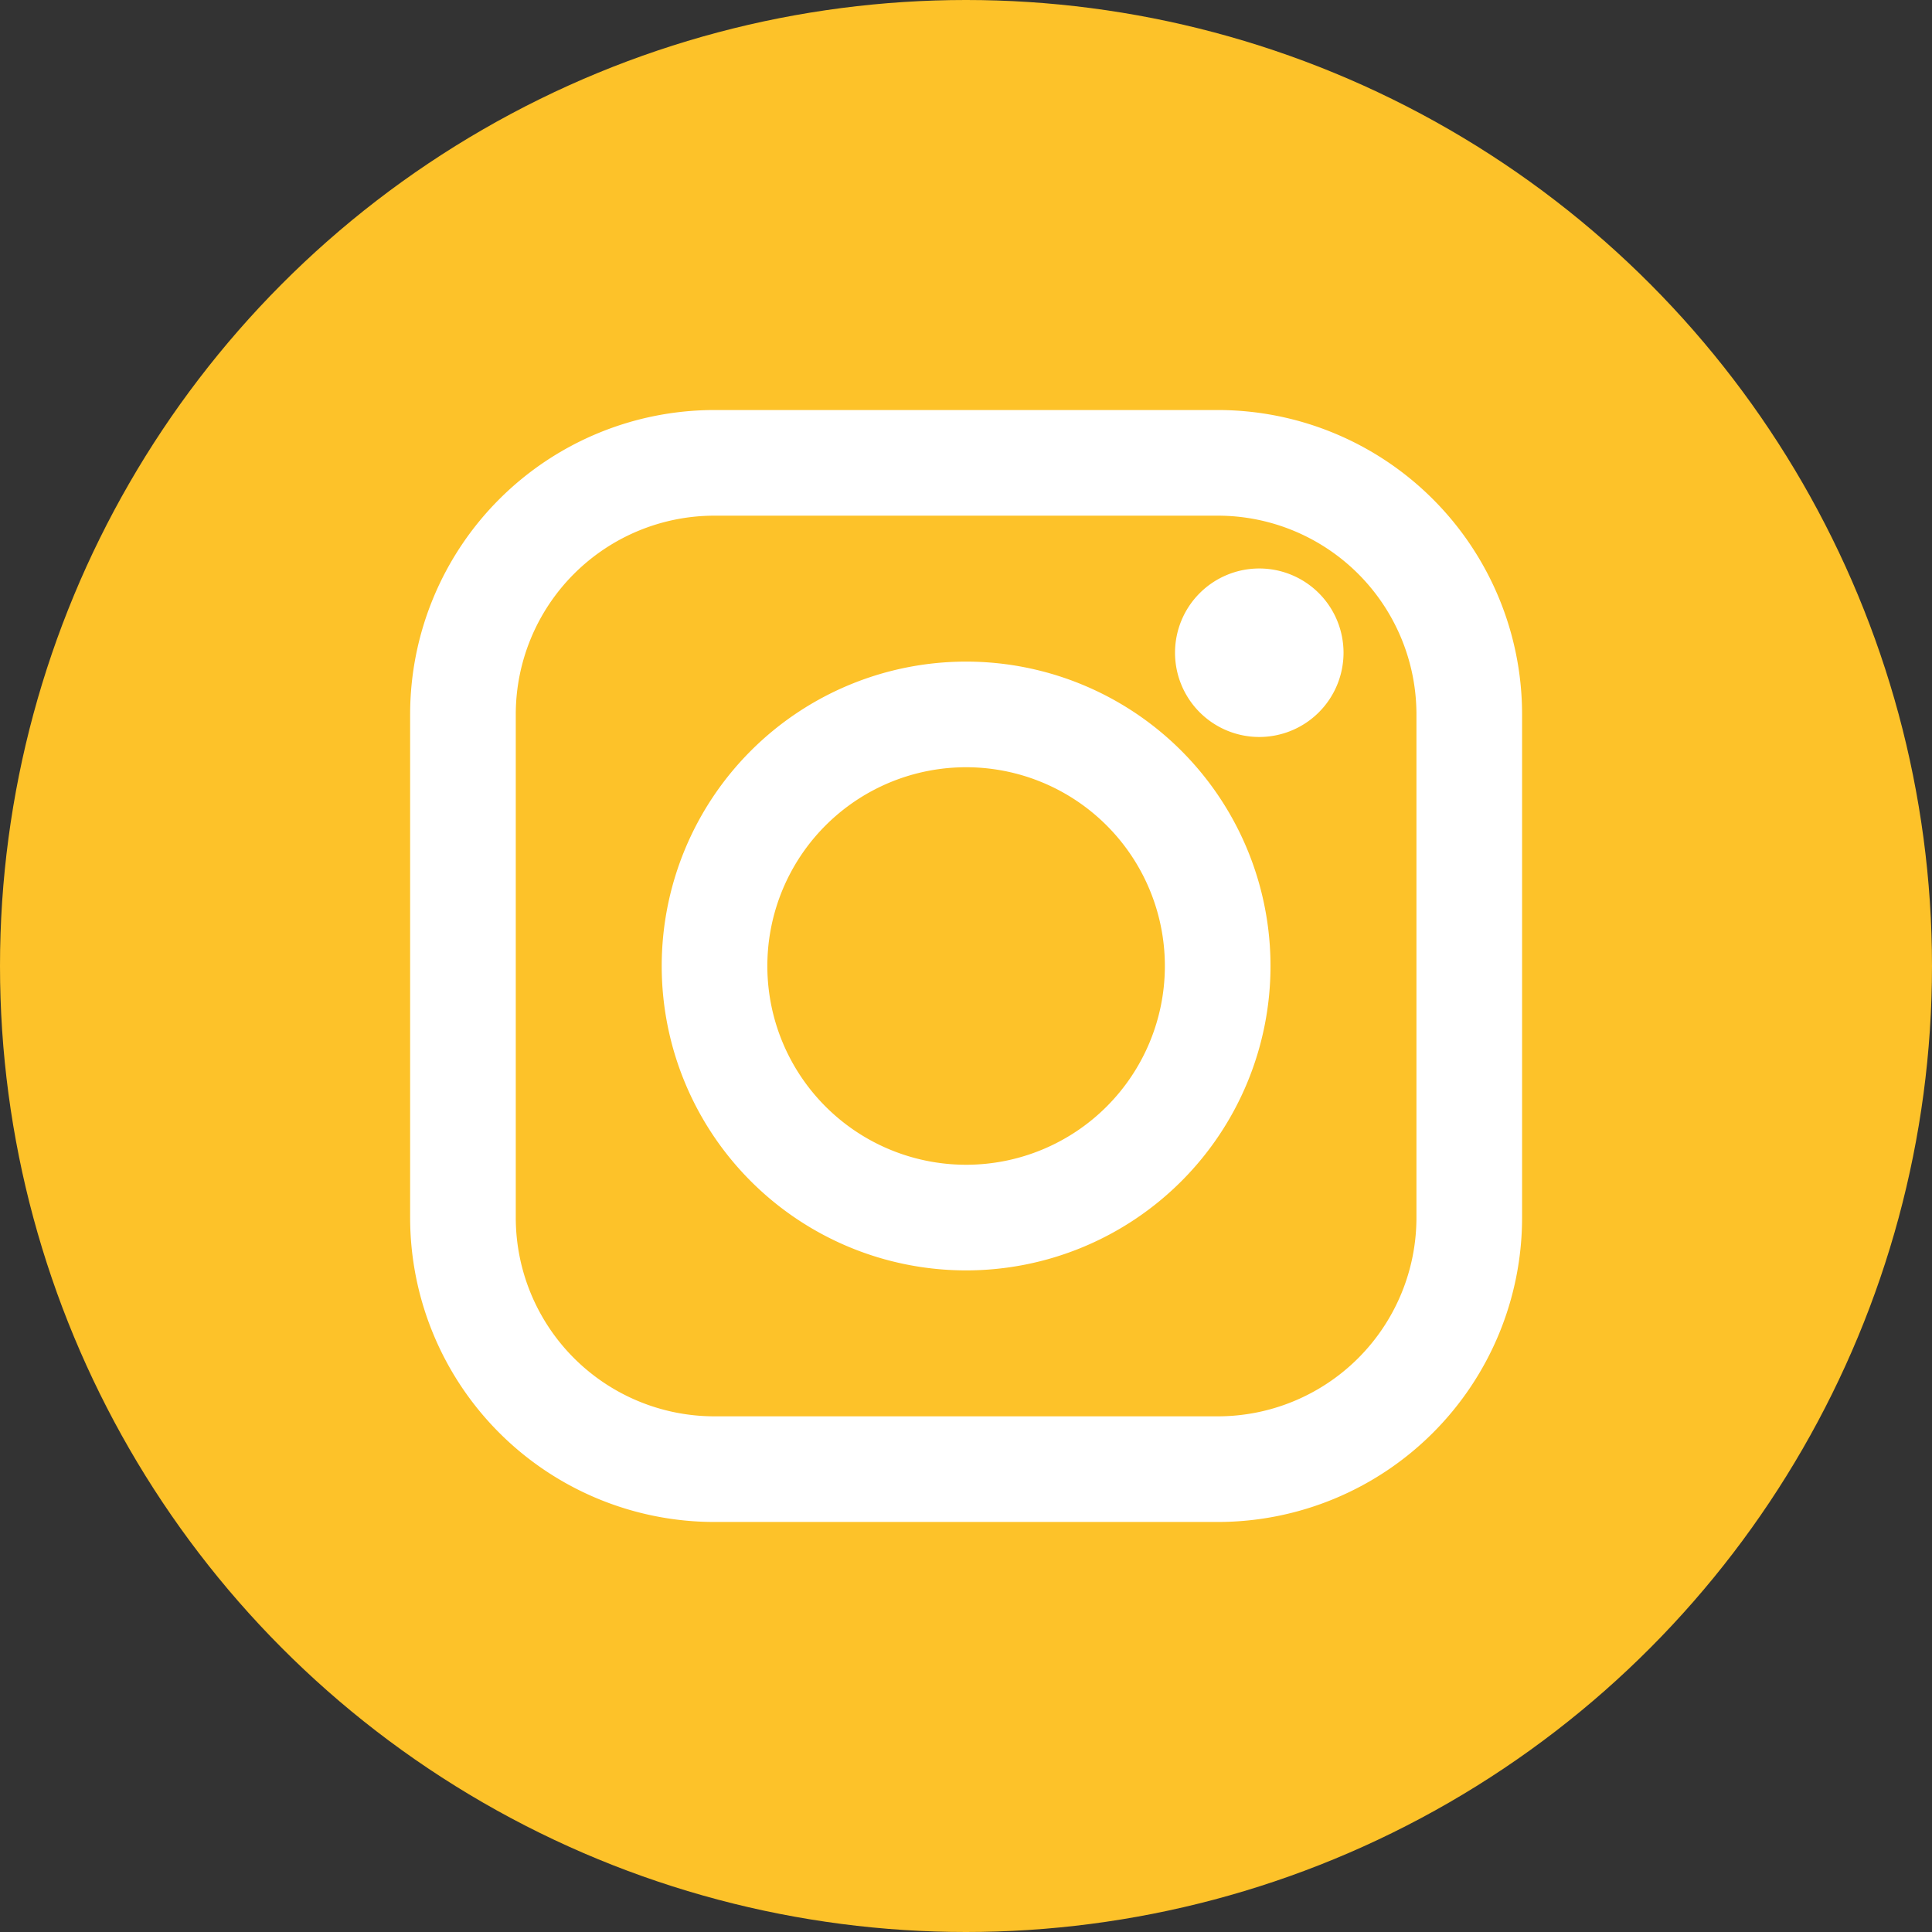 <svg xmlns="http://www.w3.org/2000/svg" width="18.07" height="18.07" viewBox="0 0 18.07 18.07">
  <rect x="0" y="0" width="18.07" height="18.07" fill="#333333" stroke="none"/>
  <g id="IG" transform="translate(-227 -1625)">
    <circle id="Ellipse_1" data-name="Ellipse 1" cx="9.035" cy="9.035" r="9.035" transform="translate(227 1625)" fill="#fdc229"/>
    <g id="noun_Camera_2466937" transform="translate(231.036 1629.035)">
      <g id="Group_423" data-name="Group 423" transform="translate(0 0)">
        <path id="Path_107" data-name="Path 107" d="M10.059,8A2.059,2.059,0,1,0,8,10.059,2.059,2.059,0,0,0,10.059,8Zm.588,0A2.647,2.647,0,1,1,8,5.353,2.647,2.647,0,0,1,10.647,8Zm-5,5A2.647,2.647,0,0,1,3,10.353V5.647A2.647,2.647,0,0,1,5.647,3h4.706A2.647,2.647,0,0,1,13,5.647v4.706A2.647,2.647,0,0,1,10.353,13Zm0-.588h4.706a2.059,2.059,0,0,0,2.059-2.059V5.647a2.059,2.059,0,0,0-2.059-2.059H5.647A2.059,2.059,0,0,0,3.588,5.647v4.706a2.059,2.059,0,0,0,2.059,2.059ZM11.33,5.07a.588.588,0,1,1-.588-.588A.588.588,0,0,1,11.33,5.07Z" transform="translate(-3 -3)" fill="#fff" stroke="#fff" stroke-width="0.4"/>
      </g>
    </g>
  </g>
</svg>
